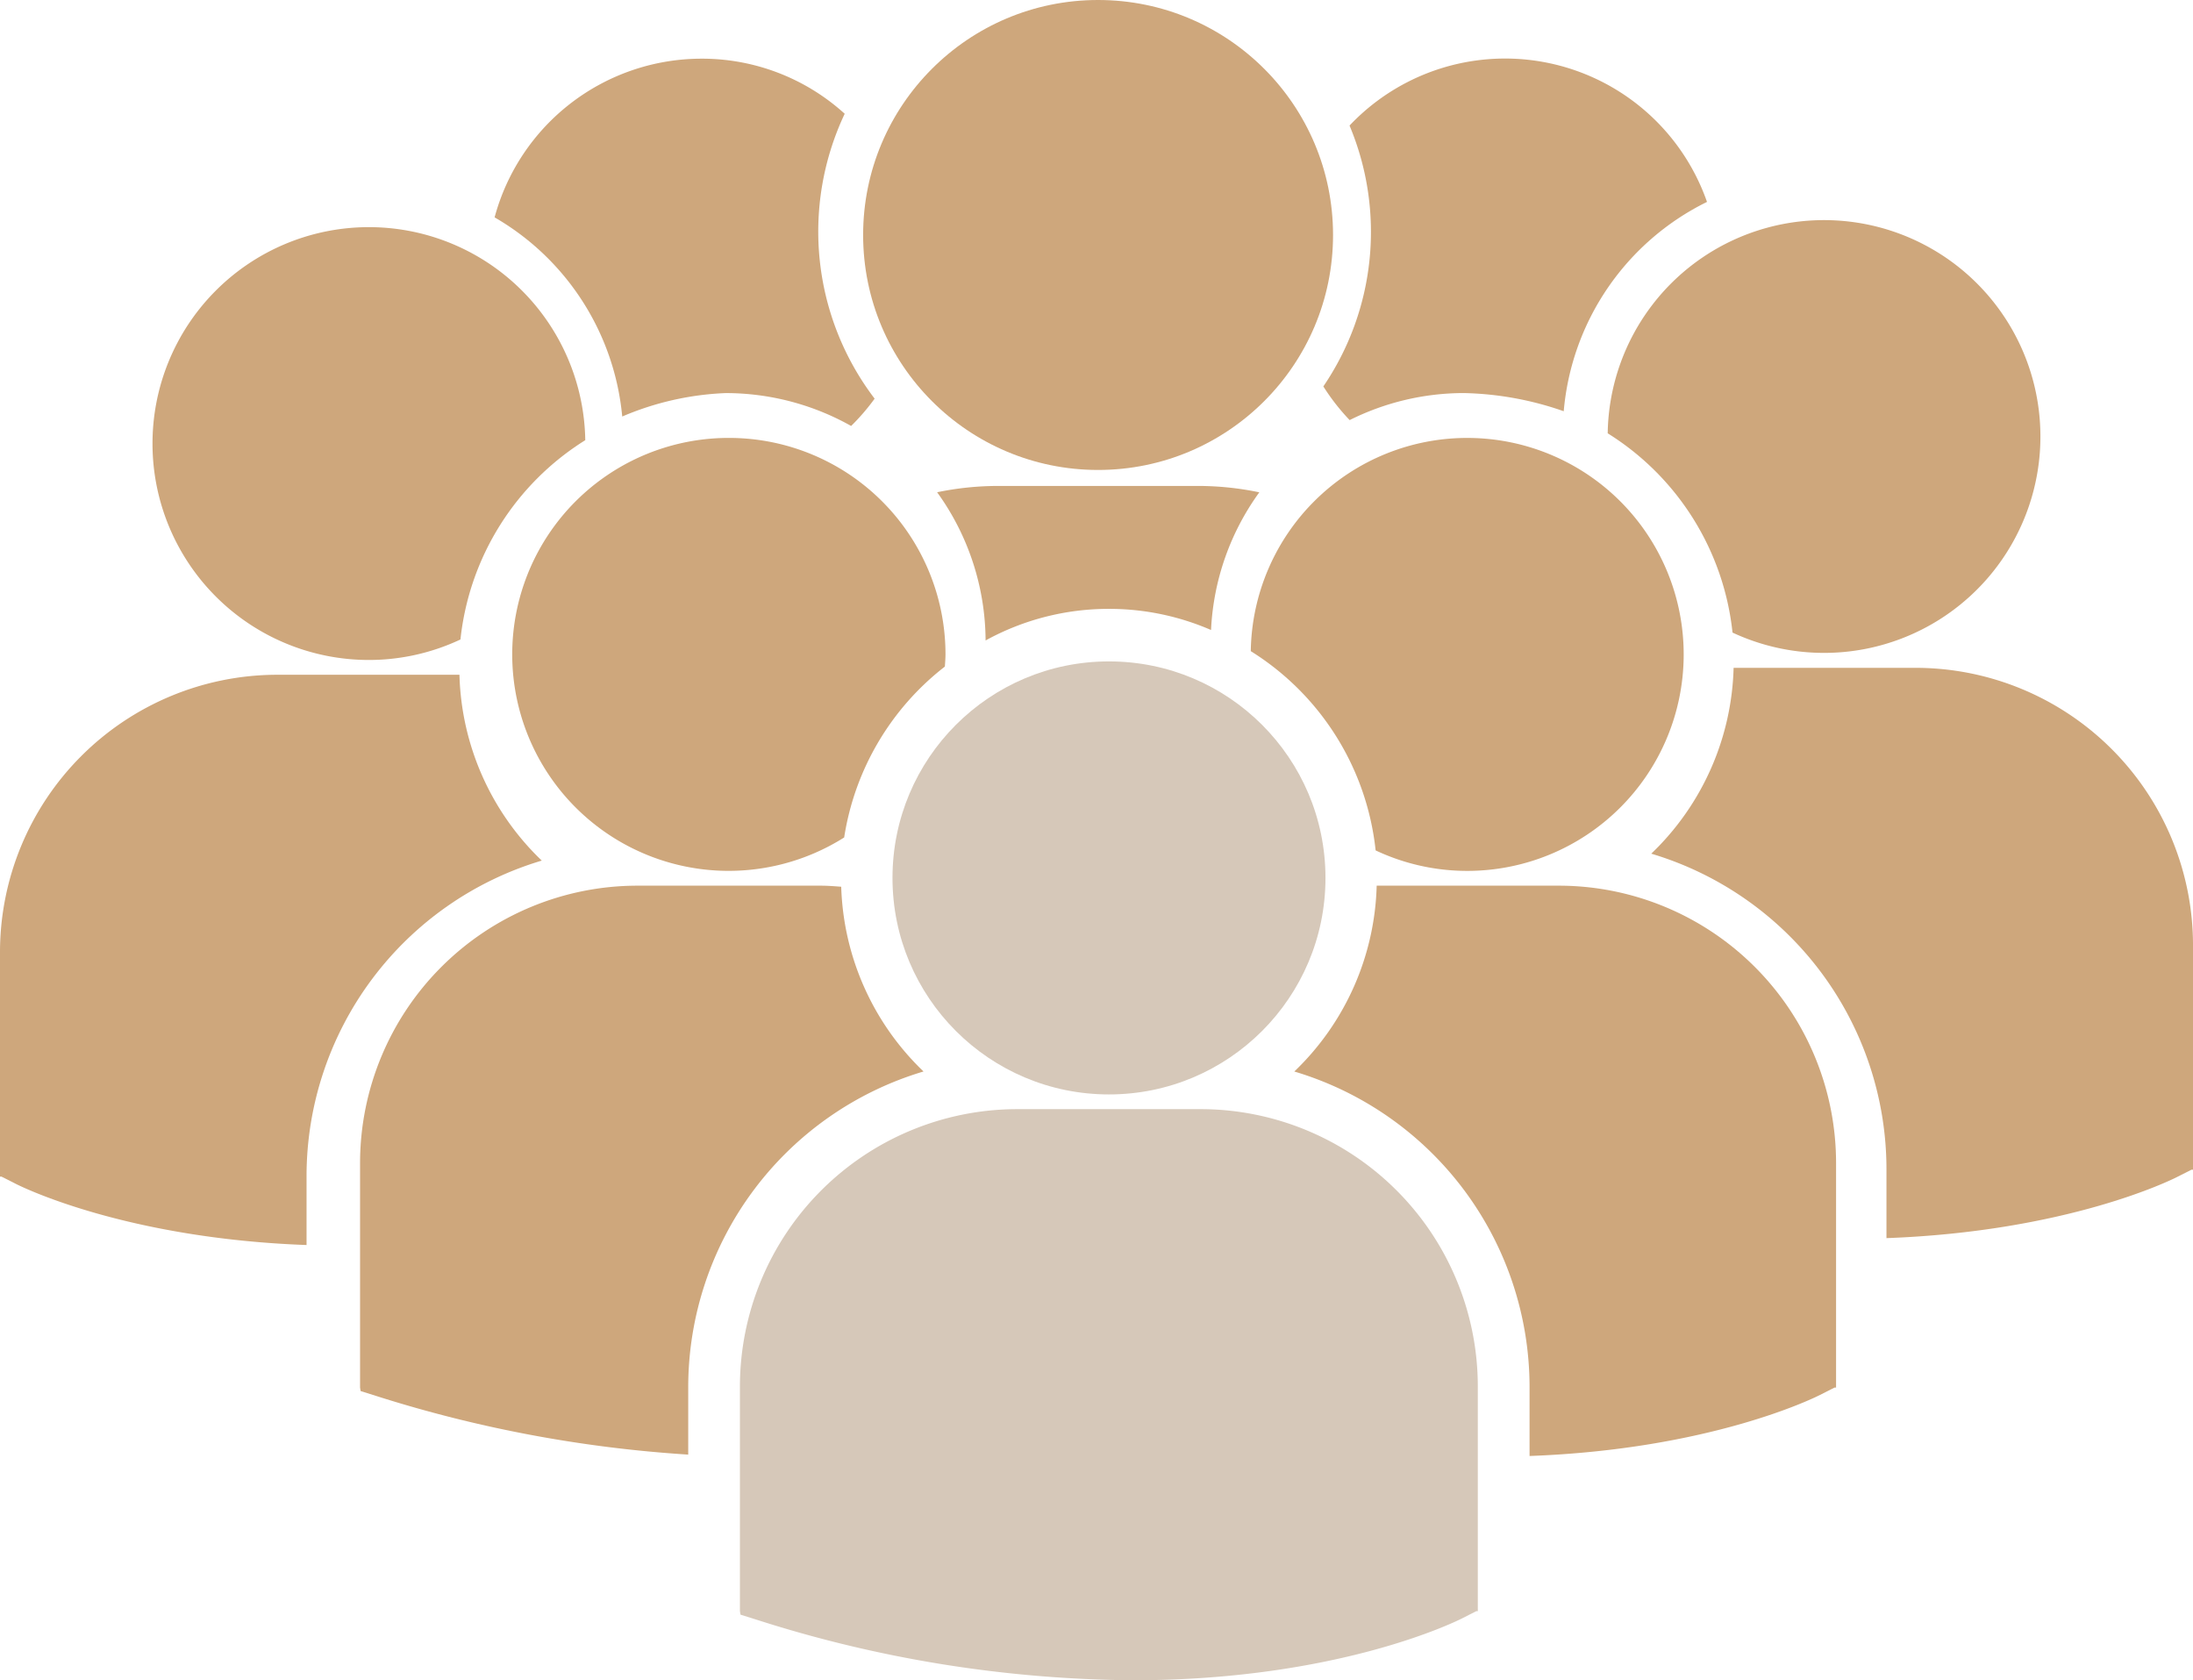 <svg xmlns="http://www.w3.org/2000/svg" width="166.018" height="127.186" viewBox="0 0 166.018 127.186">
  <g id="crowd-of-users" transform="translate(0 -11.458)">
    <g id="Gruppe_4002" data-name="Gruppe 4002" transform="translate(0 11.458)">
      <path id="Pfad_80701" data-name="Pfad 80701" d="M54.874,42.468a19.358,19.358,0,0,1,7.726,1.6,19.277,19.277,0,0,1,3.655-10.422,22.731,22.731,0,0,0-4.657-.483H46.506a22.758,22.758,0,0,0-4.642.478,19.294,19.294,0,0,1,3.669,11.218A19.329,19.329,0,0,1,54.874,42.468Z" transform="translate(29.08 3.621)" fill="#cea77c"/>
      <circle id="Ellipse_1" data-name="Ellipse 1" cx="17.787" cy="17.787" r="17.787" transform="translate(65.342)" fill="#cea77c"/>
      <path id="Pfad_80702" data-name="Pfad 80702" d="M72.251,63.794A16.387,16.387,0,1,0,55.876,47.16a20.309,20.309,0,0,1,9.451,15.082A16.265,16.265,0,0,0,72.251,63.794Z" transform="translate(38.813 2.13)" fill="#cea77c"/>
      <path id="Pfad_80703" data-name="Pfad 80703" d="M39.289,31.019A16.386,16.386,0,1,0,48,61.263a20.3,20.3,0,0,1,7.624-12.937c.017-.307.046-.61.046-.92A16.387,16.387,0,0,0,39.289,31.019Z" transform="translate(15.907 2.13)" fill="#cea77c"/>
      <path id="Pfad_80704" data-name="Pfad 80704" d="M71.82,37.428a20.3,20.3,0,0,1,9.449,15.084A16.38,16.38,0,1,0,71.82,37.428Z" transform="translate(49.889 -4.628)" fill="#cea77c"/>
      <circle id="Ellipse_2" data-name="Ellipse 2" cx="16.389" cy="16.389" r="16.389" transform="translate(67.565 50.066)" fill="#d6c8b9"/>
      <path id="Pfad_80705" data-name="Pfad 80705" d="M77.856,51.019h-13.8A20.2,20.2,0,0,1,57.82,65.086,24.941,24.941,0,0,1,75.629,88.95v5.24c13.625-.5,21.478-4.36,21.995-4.625l1.095-.556h.114V72A21,21,0,0,0,77.856,51.019Z" transform="translate(40.164 16.023)" fill="#cea77c"/>
      <path id="Pfad_80706" data-name="Pfad 80706" d="M93.8,41.289H80a20.2,20.2,0,0,1-6.233,14.067A24.937,24.937,0,0,1,91.572,79.218v5.24c13.623-.5,21.478-4.359,21.995-4.625l1.095-.554h.117V62.272A21.007,21.007,0,0,0,93.8,41.289Z" transform="translate(51.24 9.264)" fill="#cea77c"/>
      <path id="Pfad_80707" data-name="Pfad 80707" d="M58.741,65.085A20.213,20.213,0,0,1,52.51,51.1c-.51-.037-1.017-.08-1.539-.08H37.07A21.008,21.008,0,0,0,16.085,72V89.012l.042.263,1.171.369a98.38,98.38,0,0,0,23.63,4.442V88.949A24.947,24.947,0,0,1,58.741,65.085Z" transform="translate(11.173 16.022)" fill="#cea77c"/>
      <path id="Pfad_80708" data-name="Pfad 80708" d="M67.945,61H54.039A21.01,21.01,0,0,0,33.054,81.986V99l.044.266,1.169.366a95.568,95.568,0,0,0,28.529,4.6c15.423,0,24.36-4.4,24.913-4.677L88.8,99h.115V81.986A21,21,0,0,0,67.945,61Z" transform="translate(22.961 22.958)" fill="#d6c8b9"/>
      <path id="Pfad_80709" data-name="Pfad 80709" d="M23.2,54.373a16.29,16.29,0,0,0,6.924-1.552,20.311,20.311,0,0,1,9.449-15.086A16.382,16.382,0,1,0,23.2,54.373Z" transform="translate(4.734 -4.415)" fill="#cea77c"/>
      <path id="Pfad_80710" data-name="Pfad 80710" d="M41.014,55.667A20.206,20.206,0,0,1,34.782,41.6h-13.8A21.009,21.009,0,0,0,0,62.581V79.59H.117l1.095.554c.519.261,8.37,4.123,21.995,4.623v-5.24A24.933,24.933,0,0,1,41.014,55.667Z" transform="translate(0 9.477)" fill="#cea77c"/>
      <path id="Pfad_80711" data-name="Pfad 80711" d="M31.758,41.166a22.116,22.116,0,0,1,7.829-1.774,19.386,19.386,0,0,1,9.5,2.489,16.481,16.481,0,0,0,1.779-2.067A20.87,20.87,0,0,1,48.6,18.249a16.062,16.062,0,0,0-10.844-4.17,16.235,16.235,0,0,0-15.66,12.012A19.5,19.5,0,0,1,31.758,41.166Z" transform="translate(15.347 -9.637)" fill="#cea77c"/>
      <path id="Pfad_80712" data-name="Pfad 80712" d="M59.117,38.89a16.214,16.214,0,0,0,1.991,2.55,19.36,19.36,0,0,1,8.629-2.047,24.308,24.308,0,0,1,7.578,1.376A19.528,19.528,0,0,1,88.161,24.924,16.195,16.195,0,0,0,61.1,19.145,20.79,20.79,0,0,1,59.117,38.89Z" transform="translate(41.065 -9.64)" fill="#cea77c"/>
    </g>
  </g>
</svg>
